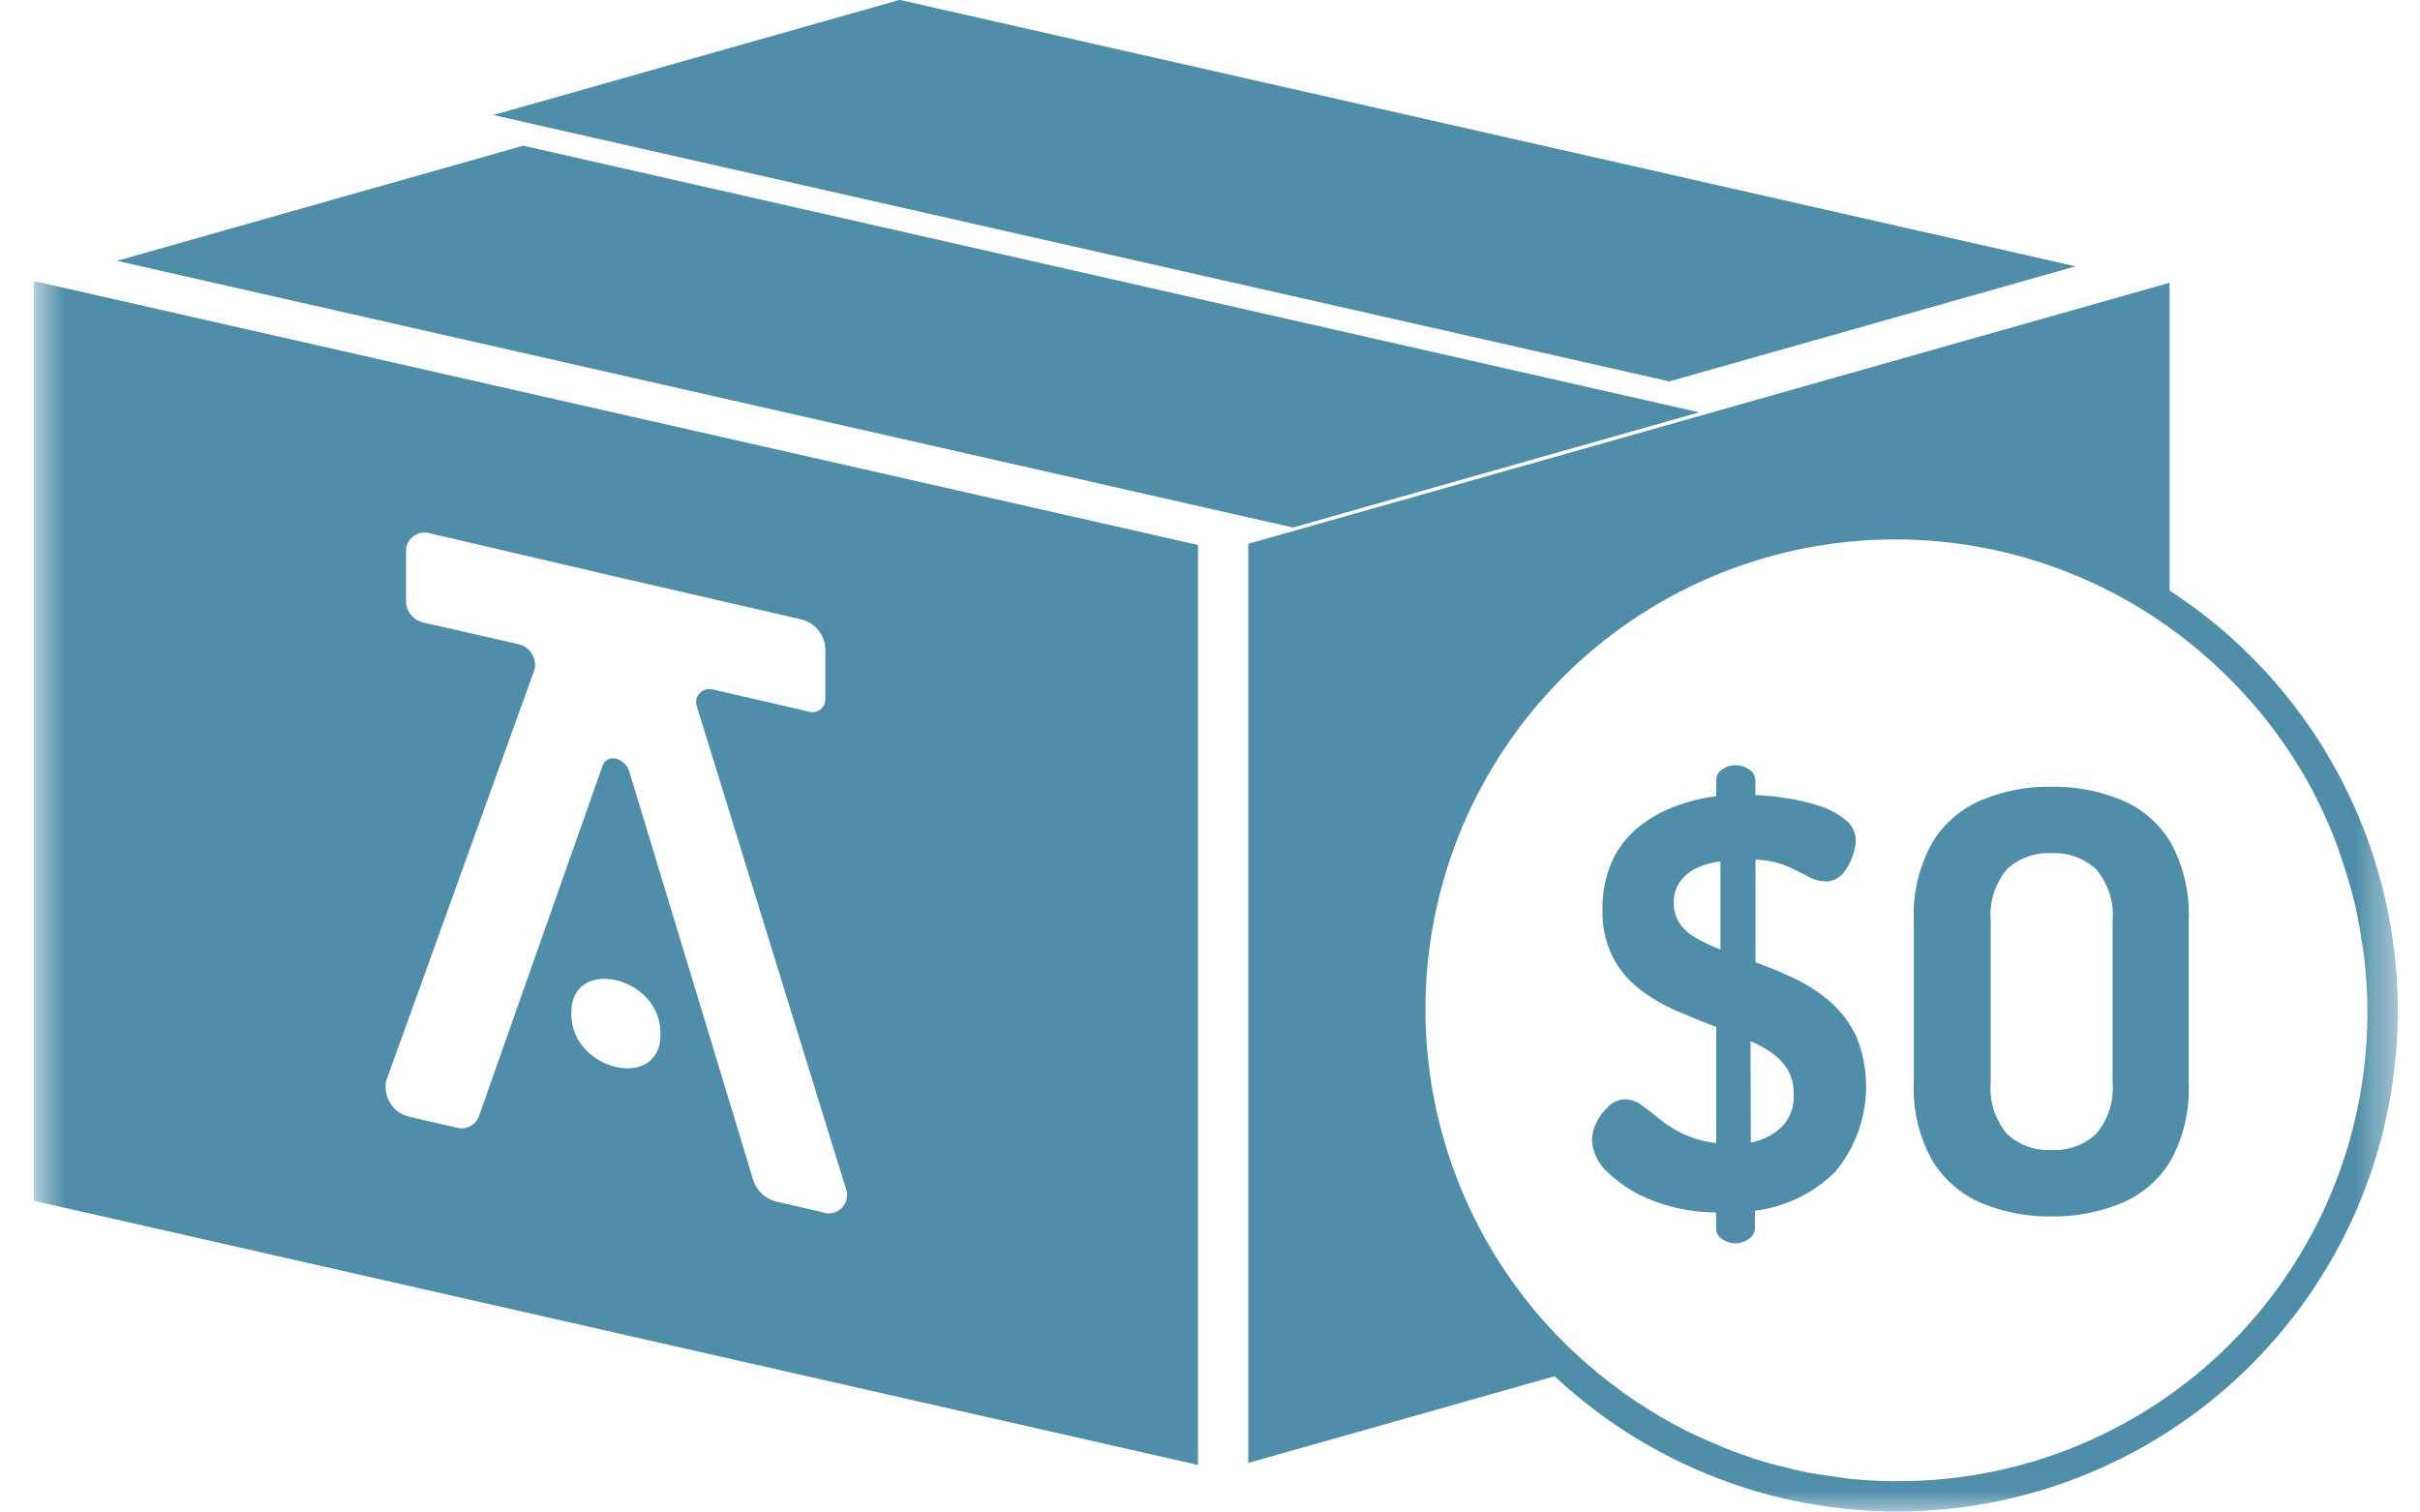 <svg xmlns="http://www.w3.org/2000/svg" fill="none" viewBox="0 0 56 35" height="35" width="56">
<path fill="#4F8DA8" d="M20.817 -0.003L11.414 2.662L38.629 8.826L48.029 6.163L20.817 -0.003Z"></path>
<path fill="#4F8DA8" d="M29.919 12.207L39.319 9.542L12.109 3.371L2.705 6.036L29.919 12.207Z"></path>
<mask height="36" width="56" y="-1" x="0" maskUnits="userSpaceOnUse" style="mask-type:luminance" id="mask0_461_1399">
<path fill="white" d="M55.503 -0.003H0.783V34.987H55.503V-0.003Z"></path>
</mask>
<g mask="url(#mask0_461_1399)">
<path fill="#4F8DA8" d="M0.783 6.503V27.787L27.722 33.9V12.611L0.783 6.503ZM13.221 23.448C13.201 22.106 15.304 22.588 15.284 23.924C15.304 25.266 13.201 24.784 13.221 23.448ZM19.047 28.055L17.953 27.803C17.832 27.772 17.72 27.71 17.629 27.624C17.538 27.538 17.47 27.431 17.431 27.311L14.564 17.86C14.543 17.788 14.504 17.722 14.45 17.669C14.397 17.616 14.331 17.578 14.259 17.557C14.197 17.538 14.13 17.544 14.072 17.573C14.014 17.601 13.969 17.651 13.946 17.712L11.079 25.84C11.039 25.94 10.964 26.021 10.868 26.067C10.771 26.114 10.661 26.123 10.559 26.093L9.465 25.84C9.287 25.798 9.132 25.687 9.034 25.533C8.935 25.378 8.901 25.192 8.937 25.012L12.371 15.489C12.397 15.363 12.373 15.231 12.304 15.123C12.235 15.014 12.126 14.936 12.001 14.907L9.78 14.403C9.674 14.376 9.579 14.315 9.509 14.229C9.44 14.143 9.4 14.038 9.395 13.928V12.771C9.392 12.702 9.405 12.634 9.434 12.572C9.463 12.51 9.506 12.456 9.56 12.414C9.614 12.372 9.677 12.343 9.745 12.33C9.812 12.318 9.881 12.321 9.947 12.341L14.247 13.344L18.548 14.335C18.7 14.374 18.836 14.46 18.935 14.582C19.034 14.704 19.091 14.854 19.099 15.011V16.17C19.101 16.217 19.091 16.265 19.071 16.308C19.051 16.352 19.021 16.389 18.983 16.419C18.945 16.448 18.901 16.467 18.854 16.476C18.807 16.484 18.759 16.481 18.713 16.466L16.501 15.956C16.446 15.94 16.387 15.94 16.331 15.956C16.276 15.971 16.226 16.002 16.188 16.045C16.149 16.088 16.123 16.141 16.113 16.197C16.103 16.254 16.109 16.313 16.131 16.366L19.564 27.473C19.599 27.549 19.61 27.634 19.597 27.717C19.584 27.799 19.548 27.876 19.492 27.938C19.436 28 19.363 28.045 19.282 28.066C19.201 28.087 19.116 28.085 19.037 28.058"></path>
<path fill="#4F8DA8" d="M40.171 28.772C40.054 28.775 39.94 28.739 39.846 28.67C39.805 28.645 39.772 28.61 39.748 28.569C39.725 28.528 39.712 28.481 39.711 28.434V28.057C39.208 28.057 38.709 27.963 38.24 27.78C37.859 27.637 37.511 27.419 37.215 27.139C37.105 27.045 37.015 26.929 36.95 26.799C36.885 26.67 36.847 26.528 36.838 26.384C36.842 26.24 36.879 26.099 36.945 25.972C37.014 25.828 37.112 25.699 37.232 25.594C37.334 25.496 37.469 25.441 37.611 25.439C37.747 25.443 37.88 25.49 37.988 25.574C38.114 25.663 38.253 25.771 38.406 25.898C38.574 26.033 38.758 26.148 38.952 26.24C39.193 26.353 39.451 26.424 39.715 26.45V23.766C39.408 23.649 39.1 23.524 38.79 23.389C38.488 23.258 38.202 23.09 37.94 22.89C37.683 22.69 37.471 22.436 37.32 22.147C37.152 21.808 37.071 21.432 37.083 21.054C37.073 20.671 37.147 20.291 37.3 19.94C37.434 19.641 37.635 19.376 37.886 19.164C38.138 18.955 38.423 18.789 38.729 18.672C39.046 18.55 39.377 18.466 39.714 18.423V18.046C39.715 17.998 39.728 17.952 39.751 17.911C39.775 17.869 39.808 17.835 39.848 17.809C39.943 17.741 40.057 17.705 40.174 17.708C40.283 17.708 40.39 17.744 40.478 17.809C40.52 17.834 40.555 17.868 40.58 17.909C40.605 17.951 40.619 17.998 40.621 18.046V18.397C40.867 18.408 41.113 18.433 41.356 18.472C41.614 18.511 41.867 18.572 42.114 18.654C42.329 18.723 42.53 18.831 42.707 18.972C42.782 19.03 42.842 19.105 42.883 19.19C42.924 19.275 42.945 19.369 42.944 19.464C42.937 19.591 42.91 19.716 42.862 19.834C42.812 19.977 42.734 20.11 42.634 20.225C42.584 20.282 42.521 20.327 42.451 20.356C42.381 20.386 42.305 20.399 42.23 20.396C42.094 20.393 41.961 20.355 41.844 20.285C41.714 20.213 41.557 20.142 41.371 20.05C41.133 19.952 40.88 19.899 40.623 19.894V22.269C40.933 22.379 41.237 22.505 41.534 22.646C41.831 22.788 42.108 22.97 42.357 23.185C42.61 23.409 42.814 23.682 42.958 23.988C43.167 24.506 43.232 25.07 43.145 25.622C43.058 26.173 42.823 26.691 42.465 27.119C41.963 27.615 41.31 27.931 40.61 28.017V28.434C40.608 28.482 40.593 28.529 40.568 28.57C40.543 28.612 40.508 28.646 40.466 28.67C40.379 28.736 40.272 28.772 40.162 28.772M39.811 21.971V19.935C39.609 19.955 39.412 20.012 39.23 20.103C39.081 20.177 38.953 20.289 38.859 20.427C38.773 20.562 38.729 20.719 38.732 20.879C38.727 21.05 38.774 21.22 38.866 21.365C38.966 21.508 39.098 21.626 39.252 21.709C39.432 21.81 39.62 21.899 39.813 21.973M40.515 26.44C40.784 26.39 41.033 26.263 41.232 26.075C41.327 25.977 41.4 25.861 41.448 25.733C41.495 25.605 41.516 25.469 41.508 25.333C41.515 25.138 41.471 24.945 41.38 24.772C41.289 24.618 41.167 24.485 41.021 24.381C40.862 24.266 40.69 24.169 40.508 24.094L40.515 26.44Z"></path>
<path fill="#4F8DA8" d="M47.469 28.15C46.919 28.158 46.373 28.055 45.864 27.846C45.387 27.646 44.986 27.302 44.717 26.861C44.407 26.308 44.258 25.679 44.287 25.046V21.307C44.258 20.675 44.407 20.047 44.717 19.494C44.985 19.053 45.387 18.708 45.864 18.509C46.373 18.3 46.919 18.196 47.469 18.205C48.022 18.197 48.57 18.3 49.082 18.509C49.56 18.705 49.963 19.051 50.229 19.494C50.532 20.048 50.677 20.676 50.648 21.307V25.046C50.678 25.678 50.533 26.306 50.229 26.861C49.962 27.304 49.56 27.649 49.082 27.846C48.57 28.054 48.022 28.157 47.469 28.15ZM47.469 26.612C47.659 26.622 47.849 26.594 48.028 26.529C48.206 26.465 48.37 26.364 48.509 26.235C48.646 26.071 48.751 25.882 48.815 25.679C48.88 25.475 48.904 25.261 48.886 25.047V21.307C48.904 21.094 48.88 20.88 48.815 20.676C48.751 20.473 48.646 20.284 48.509 20.12C48.37 19.991 48.206 19.89 48.028 19.826C47.849 19.761 47.659 19.733 47.469 19.743C47.281 19.732 47.092 19.76 46.914 19.825C46.736 19.889 46.574 19.99 46.437 20.12C46.162 20.452 46.029 20.878 46.066 21.307V25.046C46.029 25.475 46.162 25.902 46.437 26.233C46.574 26.363 46.736 26.464 46.914 26.529C47.092 26.594 47.281 26.621 47.469 26.61"></path>
<path fill="#4F8DA8" d="M50.205 13.666V6.543L28.885 12.584V33.854L35.975 31.847C37.149 32.946 38.539 33.789 40.056 34.322C41.574 34.855 43.185 35.067 44.789 34.943C46.393 34.819 47.953 34.363 49.37 33.603C50.788 32.844 52.032 31.798 53.023 30.531C54.015 29.265 54.732 27.806 55.128 26.247C55.525 24.688 55.593 23.064 55.328 21.478C55.063 19.892 54.47 18.378 53.588 17.033C52.706 15.688 51.554 14.541 50.205 13.666ZM43.897 34.277C43.54 34.277 43.18 34.257 42.839 34.224C42.705 34.211 42.574 34.186 42.442 34.168C42.233 34.139 42.023 34.112 41.82 34.073C41.652 34.04 41.487 33.997 41.322 33.957C41.158 33.917 41 33.88 40.844 33.834C40.656 33.779 40.474 33.715 40.29 33.65C40.164 33.606 40.038 33.561 39.913 33.507C39.713 33.426 39.515 33.339 39.318 33.249C39.224 33.204 39.131 33.16 39.032 33.114C38.819 33.007 38.61 32.894 38.407 32.774L38.212 32.655C37.991 32.519 37.773 32.377 37.562 32.225L37.456 32.146C37.225 31.976 37 31.799 36.784 31.613C34.655 29.789 33.313 27.213 33.038 24.423C32.763 21.633 33.576 18.844 35.308 16.64C37.04 14.435 39.556 12.984 42.332 12.59C45.108 12.197 47.928 12.89 50.205 14.526C50.536 14.764 50.854 15.019 51.157 15.292L51.236 15.363C51.521 15.624 51.791 15.9 52.047 16.189L52.106 16.254C52.656 16.883 53.131 17.574 53.524 18.312C53.538 18.338 53.548 18.365 53.561 18.39C53.728 18.714 53.879 19.046 54.013 19.385C54.053 19.486 54.09 19.592 54.126 19.696C54.221 19.968 54.31 20.245 54.391 20.527C54.425 20.655 54.458 20.782 54.49 20.911C54.556 21.198 54.606 21.478 54.651 21.771C54.669 21.895 54.692 22.015 54.706 22.141C54.889 23.667 54.745 25.214 54.285 26.68C53.824 28.146 53.057 29.498 52.035 30.645C51.013 31.792 49.758 32.709 48.355 33.335C46.951 33.961 45.431 34.281 43.894 34.275"></path>
</g>
</svg>

